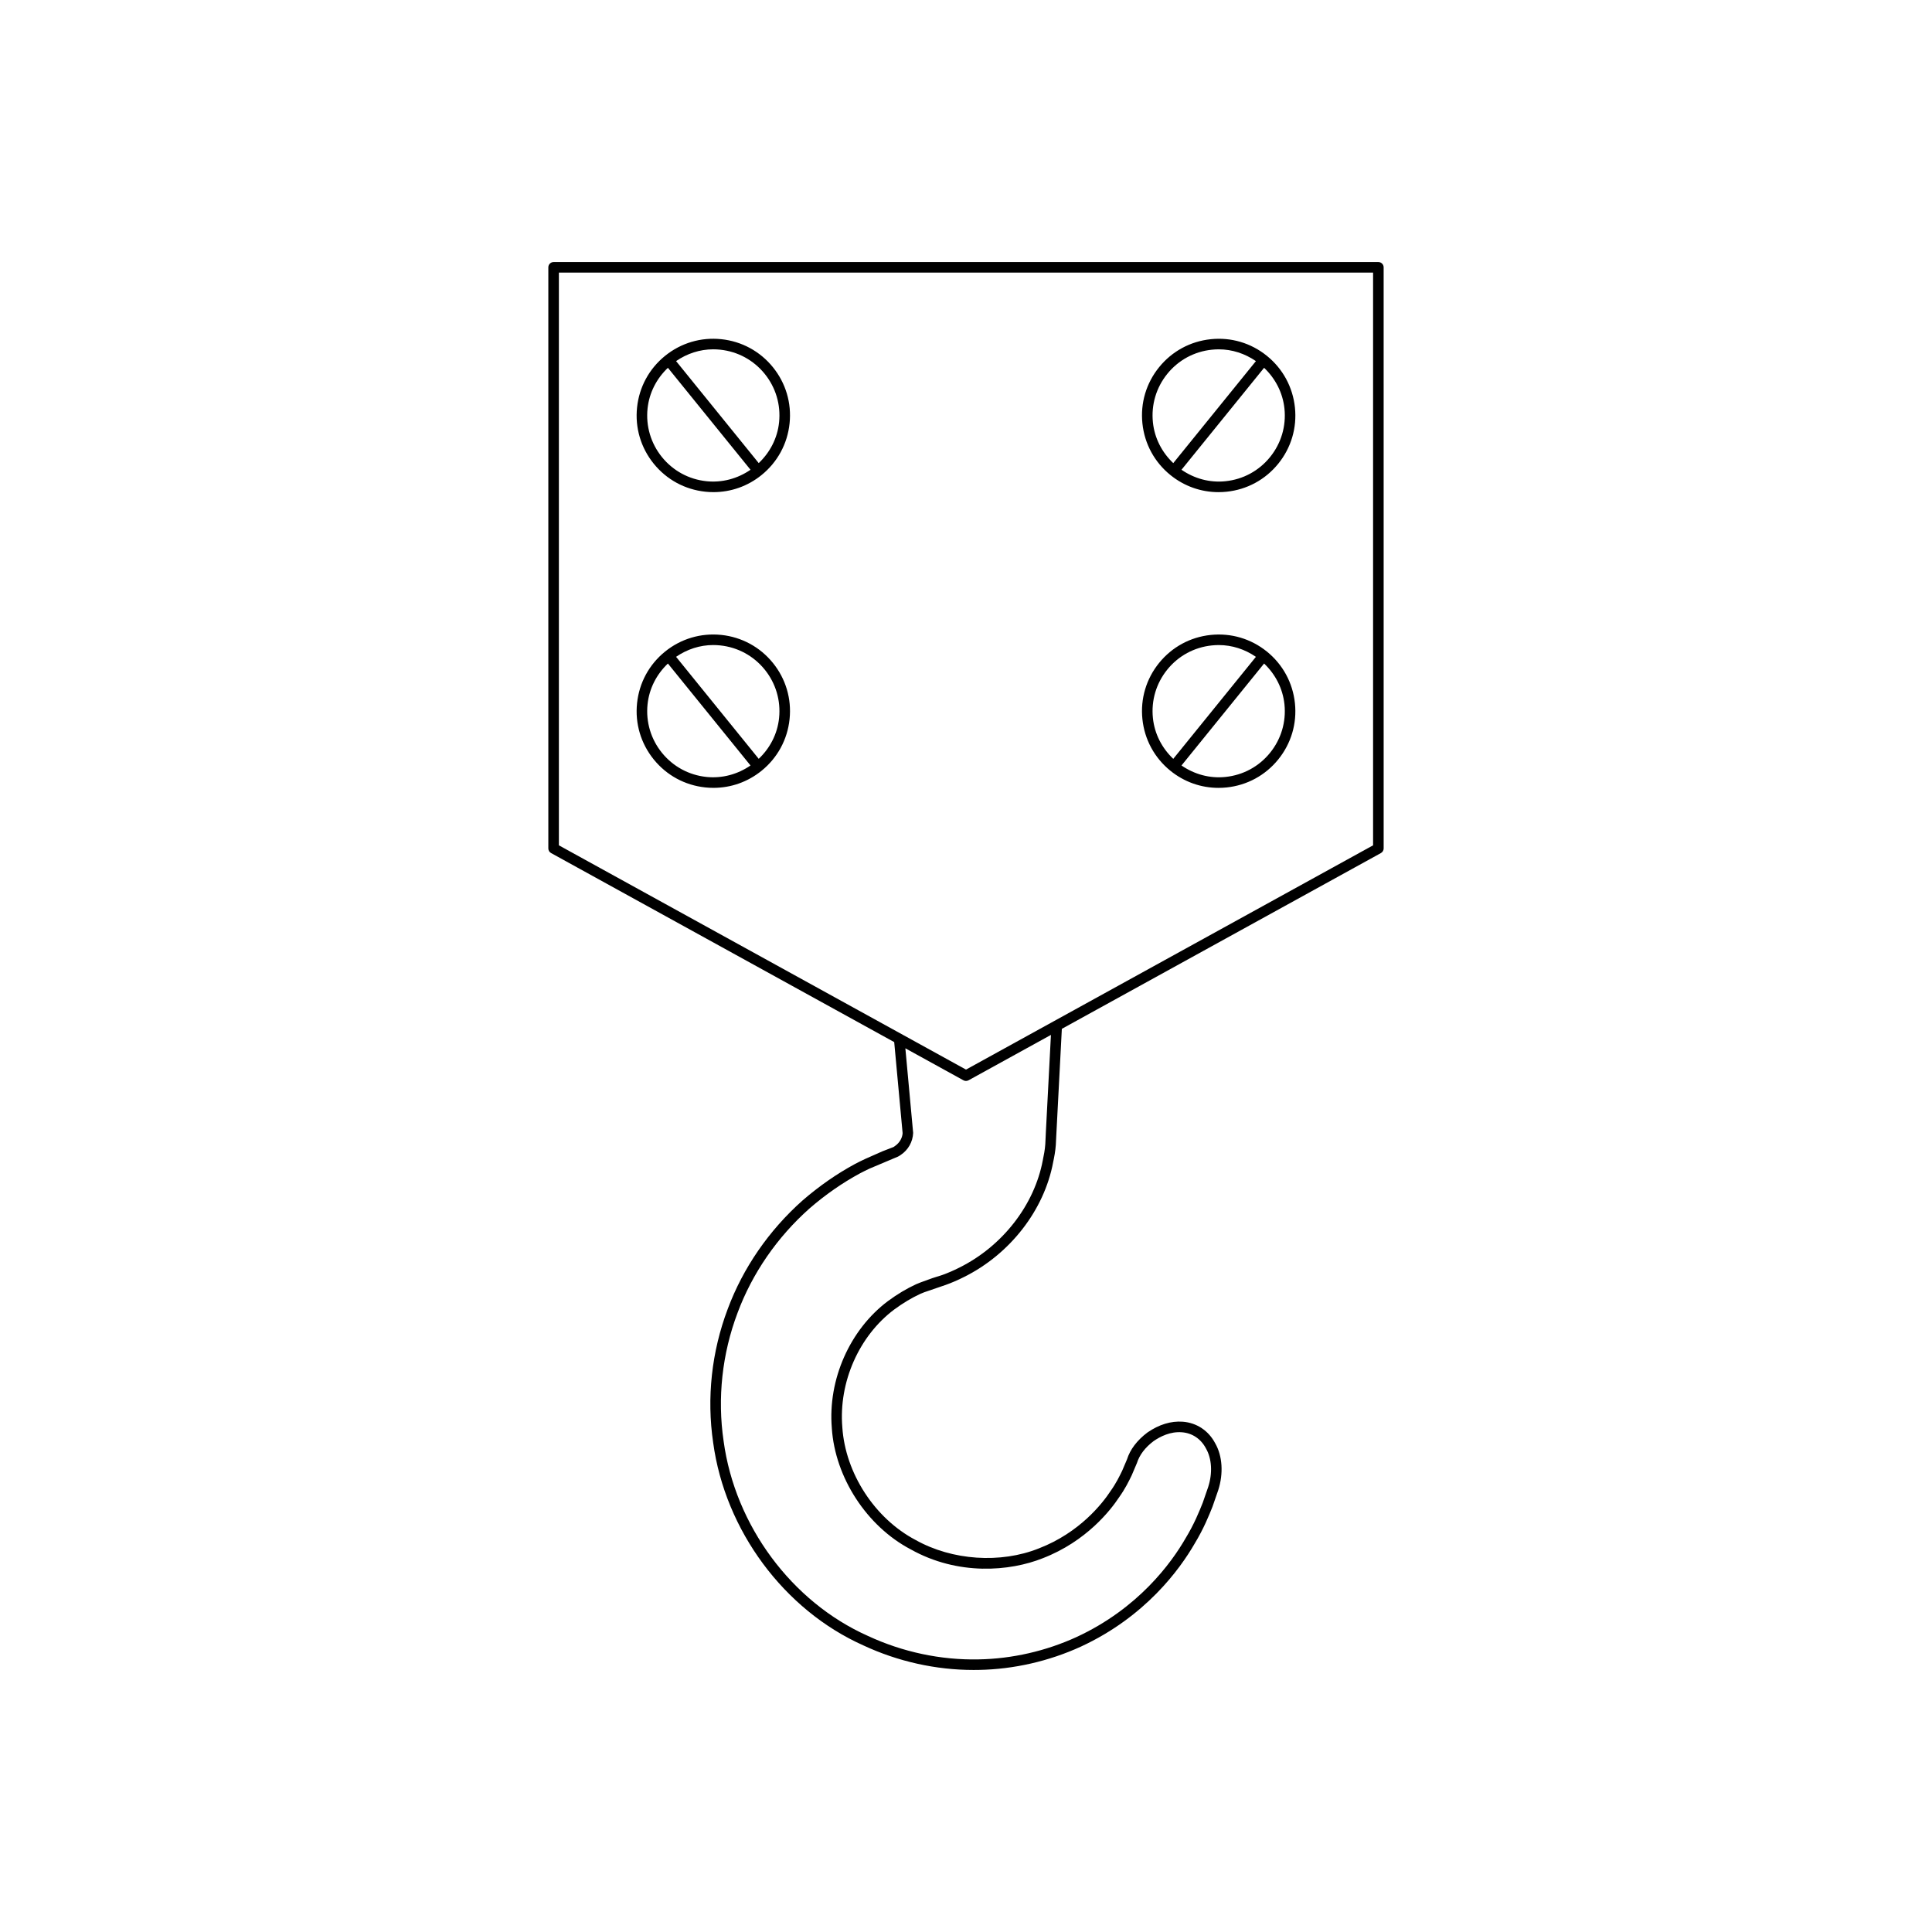 <?xml version="1.0" encoding="UTF-8"?>
<!-- Uploaded to: ICON Repo, www.svgrepo.com, Generator: ICON Repo Mixer Tools -->
<svg fill="#000000" width="800px" height="800px" version="1.1" viewBox="144 144 512 512" xmlns="http://www.w3.org/2000/svg">
 <g>
  <path d="m454.17 269.89c3.652 2.961 8.113 4.535 12.754 4.535 0.715 0 1.434-0.039 2.152-0.113 5.402-0.566 10.254-3.199 13.672-7.418 3.418-4.215 4.992-9.512 4.422-14.91s-3.199-10.254-7.418-13.672c-4.215-3.418-9.5-4.988-14.906-4.418-5.402 0.566-10.254 3.199-13.672 7.418-3.418 4.215-4.992 9.512-4.422 14.91 0.562 5.394 3.199 10.254 7.418 13.668zm30.223-17.617c0.488 4.656-0.871 9.223-3.816 12.859-2.945 3.637-7.129 5.906-11.785 6.394-4.18 0.449-8.254-0.68-11.684-3.035l21.891-27.02c3.012 2.867 4.949 6.621 5.394 10.801zm-31.043-9.203c2.945-3.637 7.129-5.906 11.785-6.394 0.625-0.066 1.242-0.098 1.859-0.098 3.535 0 6.918 1.117 9.836 3.121l-21.902 27.031c-3.016-2.867-4.957-6.617-5.394-10.801-0.484-4.656 0.871-9.223 3.816-12.859z"/>
  <path d="m335.15 233.89c-5.391-0.57-10.688 1.004-14.906 4.418-4.219 3.418-6.852 8.273-7.418 13.672-0.57 5.398 1.008 10.695 4.422 14.91 3.418 4.219 8.27 6.852 13.672 7.418 0.723 0.078 1.438 0.113 2.152 0.113 4.641 0 9.102-1.574 12.754-4.535 4.219-3.418 6.856-8.273 7.418-13.672 0.57-5.398-1.008-10.695-4.422-14.91-3.418-4.215-8.273-6.848-13.672-7.414zm-3.941 37.637c-4.656-0.488-8.84-2.762-11.785-6.394-2.945-3.637-4.301-8.203-3.816-12.859 0.441-4.184 2.383-7.938 5.394-10.801l21.891 27.02c-3.43 2.352-7.5 3.469-11.684 3.035zm19.254-15.602c-0.438 4.184-2.383 7.938-5.394 10.801l-21.902-27.031c2.918-2.004 6.305-3.121 9.836-3.121 0.617 0 1.234 0.031 1.859 0.098 4.656 0.488 8.84 2.762 11.785 6.394 2.945 3.641 4.301 8.207 3.816 12.859z"/>
  <path d="m454.17 348.26c3.652 2.961 8.113 4.535 12.754 4.535 0.715 0 1.434-0.039 2.152-0.113 5.402-0.566 10.254-3.199 13.672-7.418 3.418-4.215 4.992-9.512 4.422-14.91-0.57-5.398-3.199-10.254-7.418-13.672-4.215-3.414-9.5-4.981-14.906-4.418-5.402 0.566-10.254 3.199-13.672 7.418-3.418 4.215-4.992 9.512-4.422 14.91 0.562 5.394 3.199 10.25 7.418 13.668zm30.223-17.617c0.488 4.656-0.871 9.223-3.816 12.859-2.945 3.637-7.129 5.906-11.785 6.394-4.18 0.445-8.254-0.68-11.684-3.035l21.891-27.02c3.012 2.867 4.949 6.621 5.394 10.801zm-31.043-9.203c2.945-3.637 7.129-5.906 11.785-6.394 0.625-0.066 1.242-0.098 1.859-0.098 3.535 0 6.918 1.117 9.836 3.121l-21.902 27.031c-3.016-2.867-4.957-6.617-5.394-10.801-0.484-4.66 0.871-9.223 3.816-12.859z"/>
  <path d="m335.15 312.26c-5.391-0.559-10.688 1.008-14.906 4.418-4.219 3.418-6.852 8.273-7.418 13.672-0.57 5.398 1.008 10.695 4.422 14.91 3.418 4.219 8.27 6.852 13.672 7.418 0.723 0.078 1.438 0.113 2.152 0.113 4.641 0 9.102-1.574 12.754-4.535 4.219-3.418 6.856-8.273 7.418-13.672 0.57-5.398-1.008-10.695-4.422-14.91-3.418-4.215-8.273-6.848-13.672-7.414zm-3.941 37.637c-4.656-0.488-8.84-2.762-11.785-6.394-2.945-3.637-4.301-8.203-3.816-12.859 0.441-4.184 2.383-7.938 5.394-10.801l21.891 27.02c-3.43 2.348-7.5 3.465-11.684 3.035zm19.254-15.602c-0.438 4.184-2.383 7.938-5.394 10.801l-21.902-27.031c2.918-2.004 6.305-3.121 9.836-3.121 0.617 0 1.234 0.031 1.859 0.098 4.656 0.488 8.84 2.762 11.785 6.394 2.945 3.641 4.301 8.203 3.816 12.859z"/>
  <path d="m380.97 491.04c2.324-1.715 4.68-3.121 6.992-4.184 0.332-0.148 0.672-0.277 1.008-0.406l5.637-1.93c1.605-0.574 3.203-1.262 4.867-2.102 12.195-6.055 21.254-17.723 23.621-30.422 0.289-1.359 0.598-2.973 0.707-4.586 0.016-0.16 0.055-0.992 0.113-2.269l1.484-28.488 84.562-46.586c0.441-0.246 0.723-0.715 0.723-1.223l-0.004-154c0-0.773-0.629-1.398-1.398-1.398h-218.57c-0.77 0-1.398 0.625-1.398 1.398v154c0 0.512 0.277 0.98 0.723 1.223l90.938 50.098 2.227 24.121c-0.051 1.023-0.613 2.461-2.051 3.441-0.16 0.113-0.324 0.215-0.344 0.238l-2.973 1.152-4.555 2.016c-0.898 0.426-1.797 0.855-2.684 1.328-4.84 2.613-9.516 5.867-13.922 9.684-8.918 7.934-15.77 17.879-19.82 28.758-4.273 11.309-5.609 23.559-3.856 35.414 3.164 23.273 18.805 44.367 39.82 53.738 9.145 4.266 19.199 6.5 29.152 6.5 0.477 0 0.945-0.004 1.414-0.012 9.246-0.16 18.609-2.297 27.086-6.184 17.09-7.914 26.211-20.504 30.117-27.273 2.41-3.965 3.816-7.488 4.746-9.82l1.508-4.348c1.426-4.422 1.121-9.082-0.793-12.414-1.762-3.363-4.902-5.457-8.621-5.738-3.106-0.227-6.285 0.746-9.344 2.856-2.754 2.074-4.594 4.512-5.418 7.133l-1.277 3c-0.68 1.406-1.605 3.328-3.121 5.449-2.078 3.156-8.09 10.945-18.965 15.141-10.156 4.062-22.961 3.199-32.637-2.219-10.824-5.684-18.637-17.68-19.441-29.871-0.996-11.941 4.398-24.195 13.746-31.215zm-88.859-123.02v-151.78h215.77v151.78l-107.88 59.434zm72.328 154.45c0.863 13.102 9.273 26.016 20.895 32.121 12.559 7.039 26.316 5.828 34.992 2.363 11.617-4.477 18.051-12.824 20.25-16.16 1.625-2.273 2.613-4.32 3.336-5.816l1.387-3.262c0.684-2.16 2.188-4.129 4.422-5.812 1.727-1.191 4.41-2.586 7.5-2.336 2.734 0.207 5.047 1.754 6.375 4.293 1.559 2.707 1.77 6.523 0.59 10.191l-1.449 4.191c-0.953 2.379-2.254 5.641-4.559 9.43-3.75 6.512-12.492 18.574-28.879 26.156-8.125 3.723-17.102 5.773-25.961 5.926-9.992 0.211-20.141-1.938-29.363-6.234-20.168-8.996-35.168-29.238-38.207-51.586-1.684-11.402-0.406-23.168 3.699-34.035 3.891-10.457 10.484-20.02 19.051-27.641 4.238-3.672 8.746-6.805 13.406-9.32 0.844-0.453 1.699-0.859 2.555-1.266l7.5-3.164c0.285-0.152 0.559-0.32 0.781-0.484 1.914-1.301 3.125-3.391 3.234-5.785l-2.066-22.43 15.387 8.477c0.215 0.117 0.441 0.176 0.68 0.176 0.234 0 0.465-0.059 0.68-0.176l21.832-12.027-1.359 26.047-0.031 0.719c-0.055 1.203-0.086 1.988-0.105 2.184-0.098 1.469-0.387 2.965-0.66 4.258-2.219 11.883-10.691 22.789-22.129 28.465-1.57 0.793-3.055 1.434-4.512 1.953l-2.652 0.844-3.078 1.117c-0.395 0.148-0.793 0.301-1.18 0.477-2.488 1.141-5.008 2.644-7.5 4.484-10.105 7.582-15.941 20.809-14.859 33.664z"/>
 </g>
</svg>
